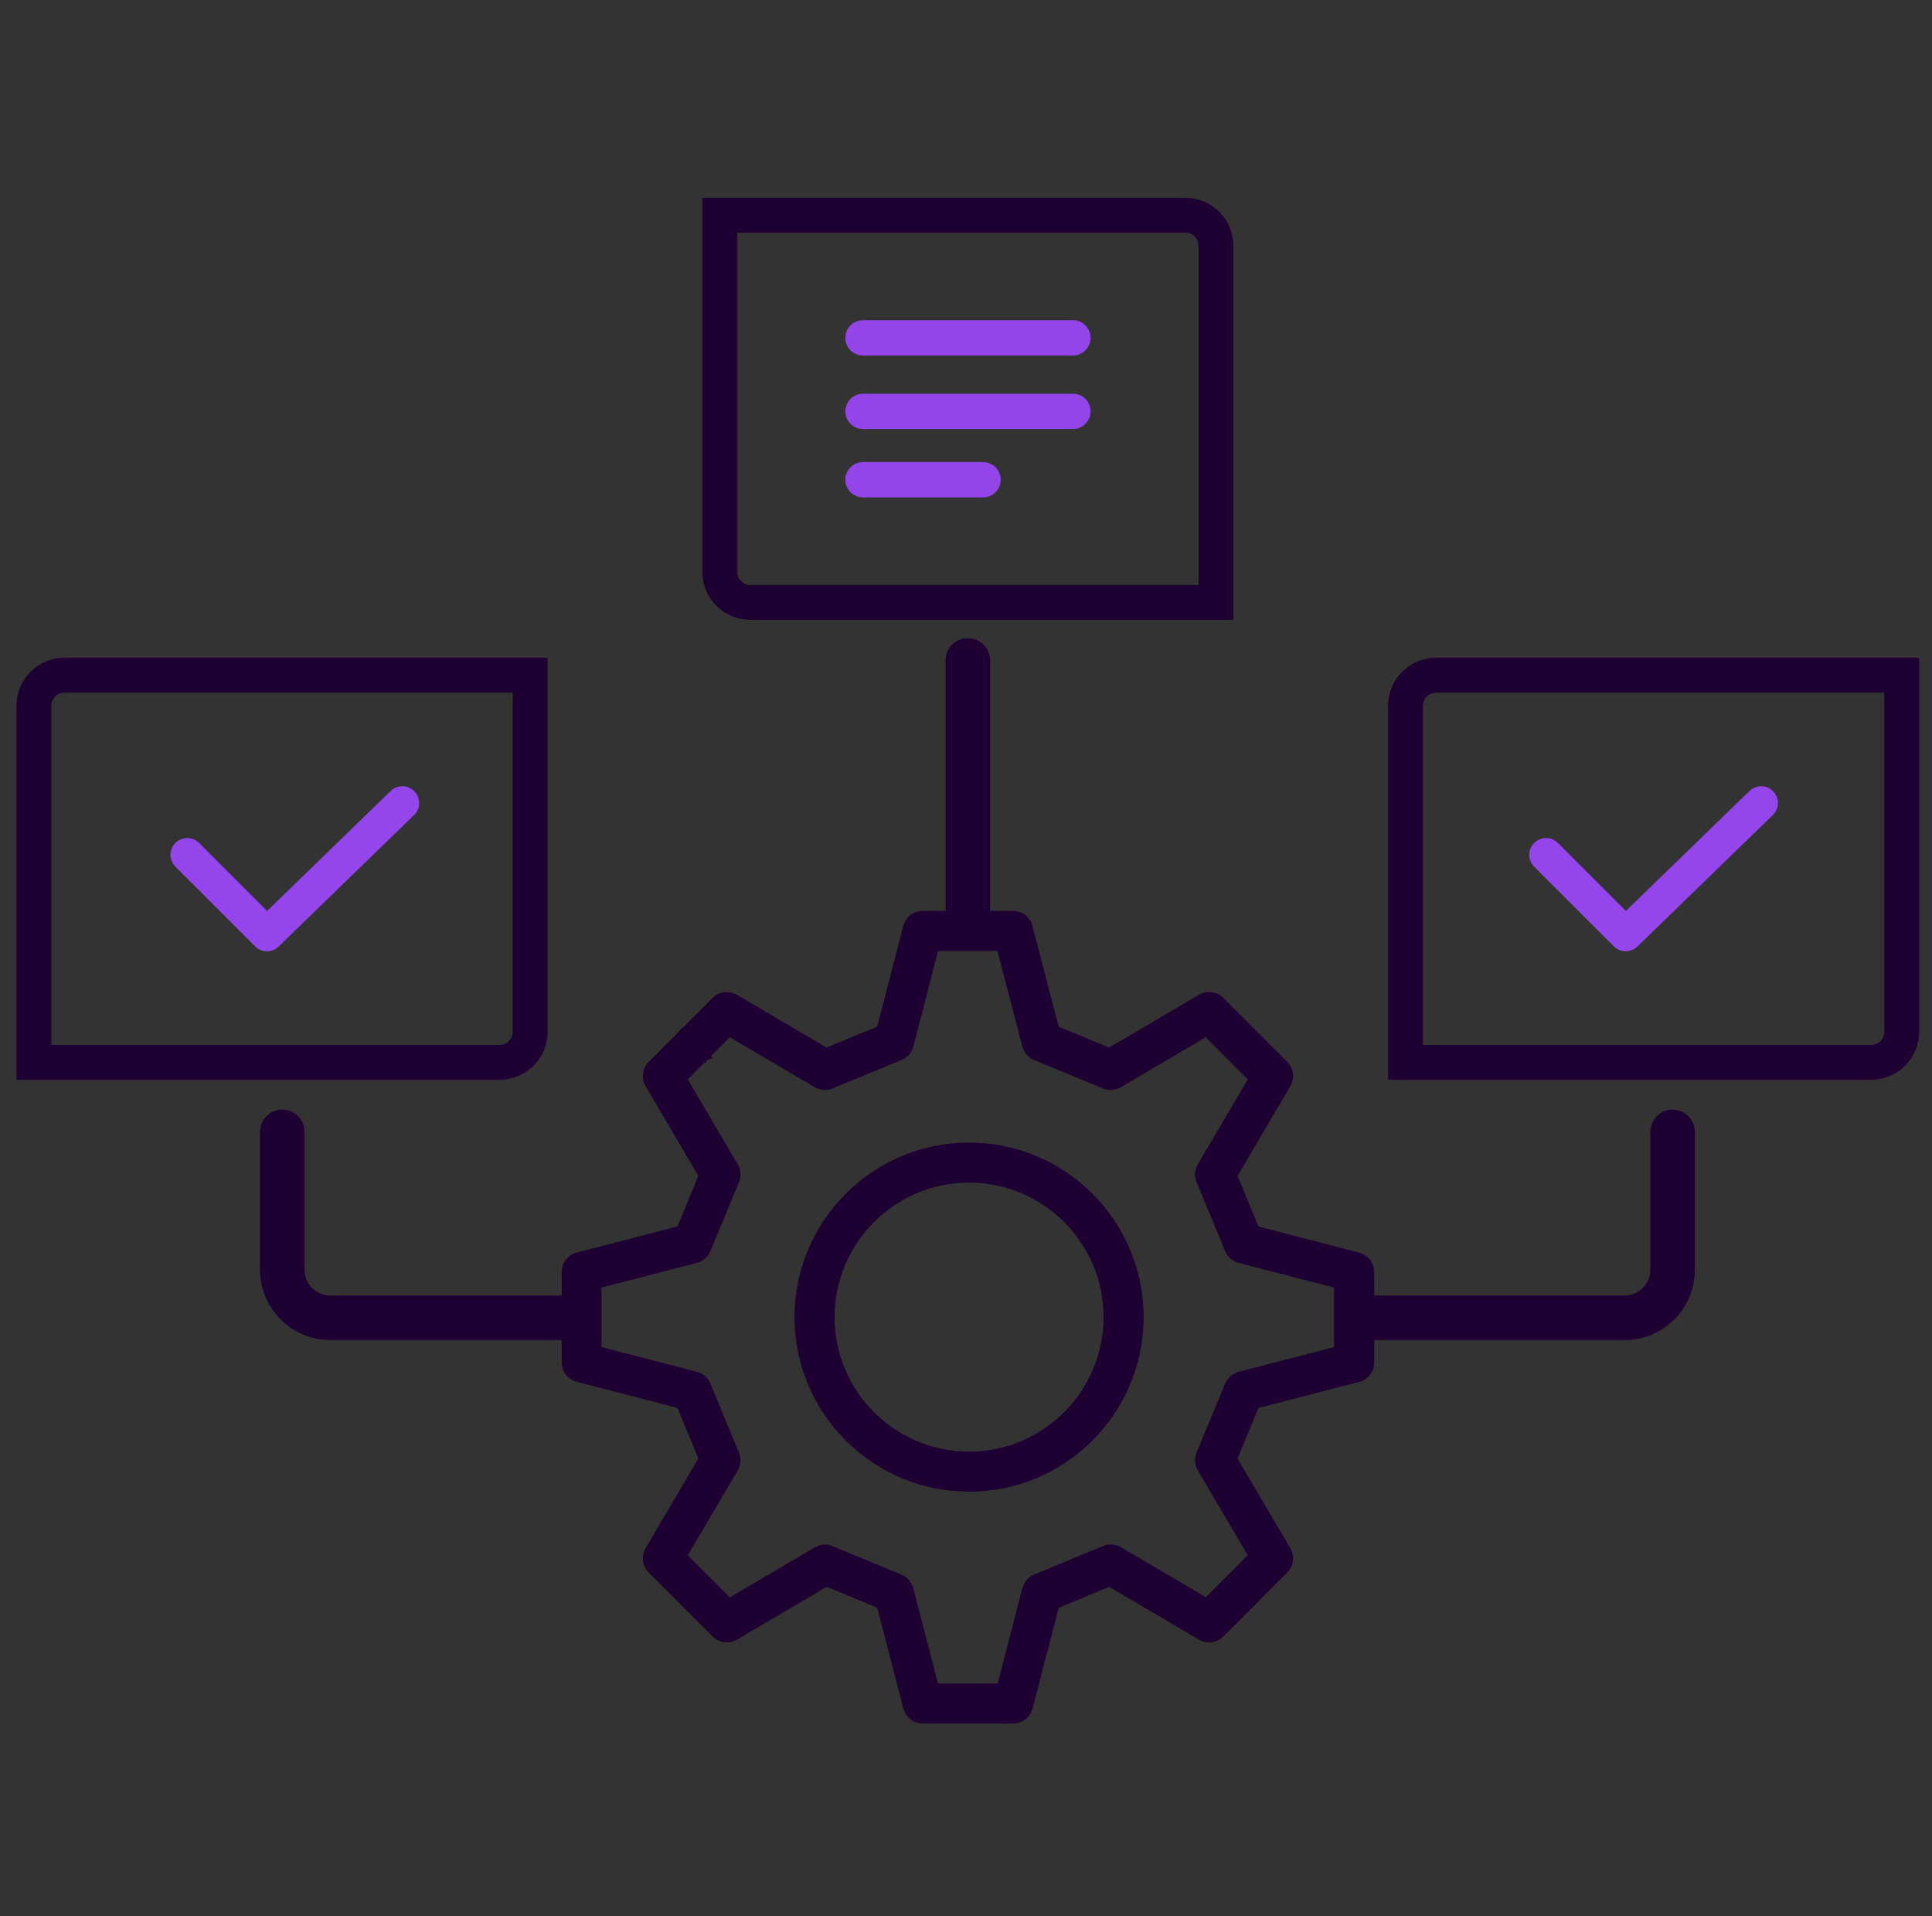 <svg width="121" height="120" viewBox="0 0 121 120" fill="none" xmlns="http://www.w3.org/2000/svg">
<rect x="0" y="0" width="121" height="120" fill="#333333" stroke="none"/>
<g clip-path="url(#clip0_31938_41898)">
<path d="M42.847 64.652C43.219 64.28 43.847 64.252 44.234 64.63L44.303 64.704C44.622 65.085 44.596 65.657 44.25 66.016L44.247 66.019C44.223 66.042 44.174 66.09 44.121 66.129L44.122 66.13L44.119 66.131L44.118 66.133L44.117 66.132C43.944 66.258 43.741 66.323 43.54 66.324V66.325H43.536V66.324C43.263 66.323 42.989 66.207 42.8 65.984L42.8 65.983C42.461 65.595 42.489 65.01 42.847 64.652Z" fill="white" stroke="#1E0032" stroke-width="0.548"/>
<path d="M77.087 98.853C77.448 98.504 78.013 98.488 78.394 98.799L78.469 98.865L78.469 98.867C78.846 99.251 78.849 99.865 78.469 100.246C78.28 100.434 78.022 100.538 77.766 100.538H77.653L77.638 100.522C77.453 100.499 77.272 100.426 77.124 100.295C76.748 99.963 76.669 99.402 76.969 98.987H76.969C76.97 98.985 76.973 98.983 76.974 98.981C76.975 98.979 76.976 98.977 76.977 98.976H76.978C77.014 98.926 77.057 98.883 77.074 98.865L77.087 98.853Z" fill="white" stroke="#1E0032" stroke-width="0.548"/>
<path d="M43.119 64.48C43.431 64.341 43.807 64.364 44.097 64.568L44.216 64.665V64.666C44.584 65.029 44.621 65.611 44.27 66.002L44.264 66.017L44.231 66.048C44.23 66.049 44.232 66.049 44.231 66.049C44.228 66.053 44.233 66.047 44.228 66.051V66.052L44.227 66.053L44.204 66.077L44.2 66.08C44.022 66.252 43.798 66.336 43.575 66.347L43.556 66.355H43.511C43.255 66.355 42.995 66.25 42.806 66.054L42.805 66.053C42.434 65.663 42.445 65.043 42.831 64.669L42.836 64.665C42.918 64.59 43.014 64.525 43.119 64.479V64.48Z" fill="white" stroke="#1E0032" stroke-width="0.548"/>
<mask id="path-4-outside-1_31938_41898" maskUnits="userSpaceOnUse" x="34.725" y="56.588" width="52" height="52" fill="black">
<rect fill="white" x="34.725" y="56.588" width="52" height="52"/>
<path d="M63.454 107.382H57.79C57.47 107.382 57.187 107.166 57.108 106.855L55.404 100.278L51.735 98.759L45.877 102.203C45.6 102.367 45.247 102.32 45.021 102.094L43.055 100.128C43.026 100.1 43.003 100.076 42.979 100.048L41.013 98.086C40.787 97.86 40.74 97.507 40.905 97.23L44.349 91.372L42.829 87.703L36.252 86C35.941 85.92 35.725 85.638 35.725 85.318V79.653C35.725 79.333 35.941 79.051 36.252 78.971L42.829 77.263L44.349 73.594L40.905 67.736C40.74 67.459 40.787 67.106 41.013 66.88L42.975 64.918C42.975 64.918 42.984 64.909 42.989 64.904L42.998 64.895L43.008 64.885C43.012 64.881 43.017 64.876 43.022 64.871L45.017 62.876C45.242 62.651 45.595 62.603 45.873 62.768L51.73 66.212L55.4 64.692L57.103 58.115C57.183 57.805 57.465 57.588 57.785 57.588H63.449C63.769 57.588 64.052 57.805 64.132 58.115L65.839 64.692L69.509 66.212L75.366 62.768C75.644 62.603 75.997 62.651 76.222 62.876L78.245 64.895C78.245 64.895 78.26 64.909 78.264 64.918L80.231 66.885C80.457 67.111 80.504 67.463 80.339 67.741L76.895 73.598L78.415 77.268L84.992 78.976C85.302 79.056 85.519 79.338 85.519 79.658V85.322C85.519 85.642 85.302 85.924 84.992 86.004L78.415 87.707L76.895 91.377L80.339 97.234C80.504 97.512 80.457 97.865 80.231 98.091L78.26 100.062C78.26 100.062 78.245 100.076 78.241 100.081C78.236 100.085 78.231 100.095 78.222 100.1H78.217C78.217 100.1 78.208 100.118 78.203 100.123L78.189 100.137L76.227 102.099C76.001 102.325 75.648 102.372 75.371 102.207L69.514 98.763L65.844 100.283L64.136 106.86C64.056 107.171 63.774 107.387 63.454 107.387V107.382ZM58.335 105.971H62.908L64.564 99.582C64.621 99.366 64.771 99.192 64.978 99.107L69.297 97.319C69.504 97.234 69.735 97.249 69.923 97.361L75.611 100.706L77.196 99.121L77.21 99.107L77.225 99.093L78.834 97.484L75.489 91.796C75.376 91.603 75.362 91.372 75.446 91.17L77.225 86.879C77.309 86.677 77.497 86.494 77.709 86.437L84.098 84.781V80.208L77.709 78.552C77.493 78.496 77.319 78.345 77.234 78.138L75.446 73.819C75.362 73.617 75.376 73.382 75.489 73.194L78.834 67.506L77.257 65.925C77.257 65.925 77.248 65.916 77.243 65.911L75.601 64.269L69.913 67.614C69.721 67.727 69.49 67.741 69.288 67.656L64.969 65.869C64.767 65.784 64.611 65.61 64.555 65.393L62.899 59.005H58.326L56.67 65.393C56.614 65.61 56.463 65.784 56.256 65.869L51.937 67.656C51.735 67.741 51.499 67.727 51.311 67.614L45.623 64.269L44.005 65.887C44.005 65.887 43.996 65.897 43.991 65.901C43.986 65.906 43.981 65.911 43.972 65.92L42.387 67.506L45.732 73.194C45.844 73.387 45.859 73.617 45.774 73.819L43.986 78.138C43.901 78.341 43.727 78.496 43.511 78.552L37.122 80.208V84.781L43.511 86.437C43.727 86.494 43.901 86.644 43.986 86.851L45.774 91.17C45.859 91.377 45.844 91.608 45.732 91.796L42.387 97.484L43.963 99.06C43.963 99.06 43.972 99.069 43.977 99.074L45.619 100.716L51.307 97.371C51.499 97.258 51.73 97.244 51.932 97.329L56.251 99.116C56.453 99.201 56.609 99.375 56.665 99.591L58.321 105.98L58.335 105.971Z"/>
</mask>
<path d="M63.454 107.382H57.79C57.47 107.382 57.187 107.166 57.108 106.855L55.404 100.278L51.735 98.759L45.877 102.203C45.6 102.367 45.247 102.32 45.021 102.094L43.055 100.128C43.026 100.1 43.003 100.076 42.979 100.048L41.013 98.086C40.787 97.86 40.74 97.507 40.905 97.23L44.349 91.372L42.829 87.703L36.252 86C35.941 85.92 35.725 85.638 35.725 85.318V79.653C35.725 79.333 35.941 79.051 36.252 78.971L42.829 77.263L44.349 73.594L40.905 67.736C40.74 67.459 40.787 67.106 41.013 66.88L42.975 64.918C42.975 64.918 42.984 64.909 42.989 64.904L42.998 64.895L43.008 64.885C43.012 64.881 43.017 64.876 43.022 64.871L45.017 62.876C45.242 62.651 45.595 62.603 45.873 62.768L51.73 66.212L55.4 64.692L57.103 58.115C57.183 57.805 57.465 57.588 57.785 57.588H63.449C63.769 57.588 64.052 57.805 64.132 58.115L65.839 64.692L69.509 66.212L75.366 62.768C75.644 62.603 75.997 62.651 76.222 62.876L78.245 64.895C78.245 64.895 78.26 64.909 78.264 64.918L80.231 66.885C80.457 67.111 80.504 67.463 80.339 67.741L76.895 73.598L78.415 77.268L84.992 78.976C85.302 79.056 85.519 79.338 85.519 79.658V85.322C85.519 85.642 85.302 85.924 84.992 86.004L78.415 87.707L76.895 91.377L80.339 97.234C80.504 97.512 80.457 97.865 80.231 98.091L78.26 100.062C78.26 100.062 78.245 100.076 78.241 100.081C78.236 100.085 78.231 100.095 78.222 100.1H78.217C78.217 100.1 78.208 100.118 78.203 100.123L78.189 100.137L76.227 102.099C76.001 102.325 75.648 102.372 75.371 102.207L69.514 98.763L65.844 100.283L64.136 106.86C64.056 107.171 63.774 107.387 63.454 107.387V107.382ZM58.335 105.971H62.908L64.564 99.582C64.621 99.366 64.771 99.192 64.978 99.107L69.297 97.319C69.504 97.234 69.735 97.249 69.923 97.361L75.611 100.706L77.196 99.121L77.21 99.107L77.225 99.093L78.834 97.484L75.489 91.796C75.376 91.603 75.362 91.372 75.446 91.17L77.225 86.879C77.309 86.677 77.497 86.494 77.709 86.437L84.098 84.781V80.208L77.709 78.552C77.493 78.496 77.319 78.345 77.234 78.138L75.446 73.819C75.362 73.617 75.376 73.382 75.489 73.194L78.834 67.506L77.257 65.925C77.257 65.925 77.248 65.916 77.243 65.911L75.601 64.269L69.913 67.614C69.721 67.727 69.49 67.741 69.288 67.656L64.969 65.869C64.767 65.784 64.611 65.61 64.555 65.393L62.899 59.005H58.326L56.67 65.393C56.614 65.61 56.463 65.784 56.256 65.869L51.937 67.656C51.735 67.741 51.499 67.727 51.311 67.614L45.623 64.269L44.005 65.887C44.005 65.887 43.996 65.897 43.991 65.901C43.986 65.906 43.981 65.911 43.972 65.92L42.387 67.506L45.732 73.194C45.844 73.387 45.859 73.617 45.774 73.819L43.986 78.138C43.901 78.341 43.727 78.496 43.511 78.552L37.122 80.208V84.781L43.511 86.437C43.727 86.494 43.901 86.644 43.986 86.851L45.774 91.17C45.859 91.377 45.844 91.608 45.732 91.796L42.387 97.484L43.963 99.06C43.963 99.06 43.972 99.069 43.977 99.074L45.619 100.716L51.307 97.371C51.499 97.258 51.73 97.244 51.932 97.329L56.251 99.116C56.453 99.201 56.609 99.375 56.665 99.591L58.321 105.98L58.335 105.971Z" fill="#1E0032"/>
<path d="M63.454 107.382H57.79C57.47 107.382 57.187 107.166 57.108 106.855L55.404 100.278L51.735 98.759L45.877 102.203C45.6 102.367 45.247 102.32 45.021 102.094L43.055 100.128C43.026 100.1 43.003 100.076 42.979 100.048L41.013 98.086C40.787 97.86 40.74 97.507 40.905 97.23L44.349 91.372L42.829 87.703L36.252 86C35.941 85.92 35.725 85.638 35.725 85.318V79.653C35.725 79.333 35.941 79.051 36.252 78.971L42.829 77.263L44.349 73.594L40.905 67.736C40.74 67.459 40.787 67.106 41.013 66.88L42.975 64.918C42.975 64.918 42.984 64.909 42.989 64.904L42.998 64.895L43.008 64.885C43.012 64.881 43.017 64.876 43.022 64.871L45.017 62.876C45.242 62.651 45.595 62.603 45.873 62.768L51.73 66.212L55.4 64.692L57.103 58.115C57.183 57.805 57.465 57.588 57.785 57.588H63.449C63.769 57.588 64.052 57.805 64.132 58.115L65.839 64.692L69.509 66.212L75.366 62.768C75.644 62.603 75.997 62.651 76.222 62.876L78.245 64.895C78.245 64.895 78.26 64.909 78.264 64.918L80.231 66.885C80.457 67.111 80.504 67.463 80.339 67.741L76.895 73.598L78.415 77.268L84.992 78.976C85.302 79.056 85.519 79.338 85.519 79.658V85.322C85.519 85.642 85.302 85.924 84.992 86.004L78.415 87.707L76.895 91.377L80.339 97.234C80.504 97.512 80.457 97.865 80.231 98.091L78.26 100.062C78.26 100.062 78.245 100.076 78.241 100.081C78.236 100.085 78.231 100.095 78.222 100.1H78.217C78.217 100.1 78.208 100.118 78.203 100.123L78.189 100.137L76.227 102.099C76.001 102.325 75.648 102.372 75.371 102.207L69.514 98.763L65.844 100.283L64.136 106.86C64.056 107.171 63.774 107.387 63.454 107.387V107.382ZM58.335 105.971H62.908L64.564 99.582C64.621 99.366 64.771 99.192 64.978 99.107L69.297 97.319C69.504 97.234 69.735 97.249 69.923 97.361L75.611 100.706L77.196 99.121L77.21 99.107L77.225 99.093L78.834 97.484L75.489 91.796C75.376 91.603 75.362 91.372 75.446 91.17L77.225 86.879C77.309 86.677 77.497 86.494 77.709 86.437L84.098 84.781V80.208L77.709 78.552C77.493 78.496 77.319 78.345 77.234 78.138L75.446 73.819C75.362 73.617 75.376 73.382 75.489 73.194L78.834 67.506L77.257 65.925C77.257 65.925 77.248 65.916 77.243 65.911L75.601 64.269L69.913 67.614C69.721 67.727 69.49 67.741 69.288 67.656L64.969 65.869C64.767 65.784 64.611 65.61 64.555 65.393L62.899 59.005H58.326L56.67 65.393C56.614 65.61 56.463 65.784 56.256 65.869L51.937 67.656C51.735 67.741 51.499 67.727 51.311 67.614L45.623 64.269L44.005 65.887C44.005 65.887 43.996 65.897 43.991 65.901C43.986 65.906 43.981 65.911 43.972 65.92L42.387 67.506L45.732 73.194C45.844 73.387 45.859 73.617 45.774 73.819L43.986 78.138C43.901 78.341 43.727 78.496 43.511 78.552L37.122 80.208V84.781L43.511 86.437C43.727 86.494 43.901 86.644 43.986 86.851L45.774 91.17C45.859 91.377 45.844 91.608 45.732 91.796L42.387 97.484L43.963 99.06C43.963 99.06 43.972 99.069 43.977 99.074L45.619 100.716L51.307 97.371C51.499 97.258 51.73 97.244 51.932 97.329L56.251 99.116C56.453 99.201 56.609 99.375 56.665 99.591L58.321 105.98L58.335 105.971Z" stroke="#1E0032" stroke-width="1.096" mask="url(#path-4-outside-1_31938_41898)"/>
<path d="M60.693 71.823C66.57 71.823 71.351 76.605 71.351 82.481C71.35 88.358 66.57 93.138 60.693 93.139C54.816 93.139 50.035 88.358 50.035 82.481C50.035 76.604 54.816 71.823 60.693 71.823ZM60.693 73.783C55.895 73.783 51.995 77.688 51.995 82.481C51.995 87.275 55.9 91.179 60.693 91.179C65.486 91.178 69.39 87.274 69.391 82.481C69.391 77.688 65.487 73.783 60.693 73.783Z" fill="#1E0032" stroke="#1E0032" stroke-width="0.548"/>
<path fill-rule="evenodd" clip-rule="evenodd" d="M1.262 44.197C1.262 42.662 2.506 41.417 4.041 41.417H34.067V64.61C34.067 66.145 32.822 67.389 31.287 67.389H1.262V44.197ZM4.041 43.143C3.459 43.143 2.987 43.615 2.987 44.197V65.664H31.287C31.869 65.664 32.341 65.192 32.341 64.61V43.143H4.041Z" fill="#1E0032" stroke="#1E0032" stroke-width="0.457"/>
<path fill-rule="evenodd" clip-rule="evenodd" d="M60.614 40.341C61.175 40.341 61.631 40.796 61.631 41.358V56.846C61.631 57.408 61.175 57.864 60.614 57.864C60.052 57.864 59.596 57.408 59.596 56.846V41.358C59.596 40.796 60.052 40.341 60.614 40.341Z" fill="#1E0032"/>
<path fill-rule="evenodd" clip-rule="evenodd" d="M60.614 39.964C61.383 39.964 62.008 40.588 62.008 41.358V56.846C62.008 57.616 61.383 58.24 60.614 58.24C59.843 58.24 59.219 57.616 59.219 56.846V41.358C59.219 40.588 59.843 39.964 60.614 39.964ZM61.631 41.358C61.631 40.796 61.175 40.341 60.614 40.341C60.052 40.341 59.596 40.796 59.596 41.358V56.846C59.596 57.408 60.052 57.864 60.614 57.864C61.175 57.864 61.631 57.408 61.631 56.846V41.358Z" fill="#1E0032"/>
<path d="M67.196 20.142C67.757 20.142 68.21 20.595 68.211 21.156C68.211 21.718 67.757 22.171 67.196 22.171H54.049C53.487 22.171 53.034 21.717 53.034 21.156C53.034 20.595 53.488 20.142 54.049 20.142H67.196Z" fill="#9345EA" stroke="#9345EA" stroke-width="0.183"/>
<path d="M67.196 24.745C67.757 24.745 68.21 25.199 68.211 25.76C68.211 26.321 67.757 26.774 67.196 26.774H54.049C53.487 26.774 53.034 26.321 53.034 25.76C53.034 25.199 53.488 24.745 54.049 24.745H67.196Z" fill="#9345EA" stroke="#9345EA" stroke-width="0.183"/>
<path d="M61.564 29.029C62.125 29.029 62.579 29.482 62.579 30.044C62.579 30.605 62.126 31.058 61.564 31.058H54.049C53.487 31.058 53.034 30.605 53.034 30.044C53.034 29.482 53.488 29.029 54.049 29.029H61.564Z" fill="#9345EA" stroke="#9345EA" stroke-width="0.183"/>
<path fill-rule="evenodd" clip-rule="evenodd" d="M77.016 15.394C77.016 13.859 75.772 12.614 74.237 12.614H44.212V35.806C44.212 37.342 45.456 38.586 46.991 38.586H77.016V15.394ZM74.237 14.34C74.819 14.34 75.291 14.812 75.291 15.394V36.861H46.991C46.409 36.861 45.937 36.389 45.937 35.806V14.34H74.237Z" fill="#1E0032" stroke="#1E0032" stroke-width="0.457"/>
<path fill-rule="evenodd" clip-rule="evenodd" d="M87.161 44.197C87.161 42.662 88.405 41.417 89.941 41.417H119.966V64.61C119.966 66.145 118.721 67.389 117.186 67.389H87.161V44.197ZM89.941 43.143C89.358 43.143 88.886 43.615 88.886 44.197V65.664H117.186C117.768 65.664 118.24 65.192 118.24 64.61V43.143H89.941Z" fill="#1E0032" stroke="#1E0032" stroke-width="0.457"/>
<path d="M11.728 53.53L16.718 58.52L25.201 50.286" stroke="#9445EB" stroke-width="2.101" stroke-linecap="round" stroke-linejoin="round"/>
<path d="M96.826 53.53L101.817 58.52L110.3 50.286" stroke="#9445EB" stroke-width="2.101" stroke-linecap="round" stroke-linejoin="round"/>
<path d="M17.676 69.485C18.446 69.485 19.07 70.109 19.071 70.878V79.507C19.071 80.402 19.796 81.127 20.691 81.127H35.724V81.504H20.691L20.692 81.505H35.724V83.916H20.691C18.256 83.916 16.283 81.942 16.283 79.507V70.878C16.283 70.109 16.907 69.485 17.676 69.485ZM16.727 80.249C16.744 80.338 16.763 80.427 16.786 80.515H16.787C16.764 80.427 16.744 80.338 16.727 80.249ZM16.659 70.878V79.507L16.66 79.508V70.879C16.66 70.869 16.66 70.859 16.661 70.848C16.66 70.858 16.659 70.868 16.659 70.878ZM16.677 70.689C16.674 70.704 16.673 70.72 16.67 70.736C16.673 70.72 16.674 70.704 16.677 70.689ZM16.727 70.517C16.72 70.535 16.713 70.552 16.707 70.57C16.713 70.552 16.72 70.535 16.727 70.517ZM16.798 70.369C16.784 70.393 16.77 70.418 16.758 70.444C16.77 70.418 16.784 70.393 16.798 70.369ZM16.88 70.248C16.867 70.264 16.855 70.28 16.843 70.297C16.855 70.28 16.867 70.264 16.88 70.248ZM16.988 70.131C16.978 70.141 16.967 70.149 16.957 70.159C16.967 70.149 16.978 70.141 16.988 70.131ZM17.098 70.043C17.087 70.05 17.076 70.058 17.066 70.066C17.076 70.058 17.087 70.05 17.098 70.043ZM17.25 69.957C17.235 69.963 17.221 69.97 17.206 69.977C17.221 69.97 17.235 69.963 17.25 69.957ZM17.676 69.861C17.606 69.861 17.537 69.869 17.471 69.882C17.438 69.889 17.405 69.897 17.373 69.907C17.362 69.91 17.351 69.915 17.34 69.919C17.446 69.882 17.559 69.862 17.677 69.862L17.676 69.861ZM16.706 80.122C16.709 80.145 16.713 80.168 16.717 80.191C16.703 80.105 16.69 80.018 16.681 79.93C16.688 79.994 16.696 80.058 16.706 80.122Z" fill="#1E0032"/>
<path d="M104.755 69.485C105.525 69.485 106.149 70.109 106.149 70.879V79.508C106.149 81.943 104.175 83.918 101.74 83.918H84.274V81.128H101.74C102.635 81.128 103.361 80.403 103.361 79.508V70.879C103.361 70.109 103.985 69.485 104.755 69.485Z" fill="#1E0032"/>
</g>
<defs>
<clipPath id="clip0_31938_41898">
<rect width="120" height="120" fill="white" transform="translate(0.614 0)"/>
</clipPath>
</defs>
</svg>

